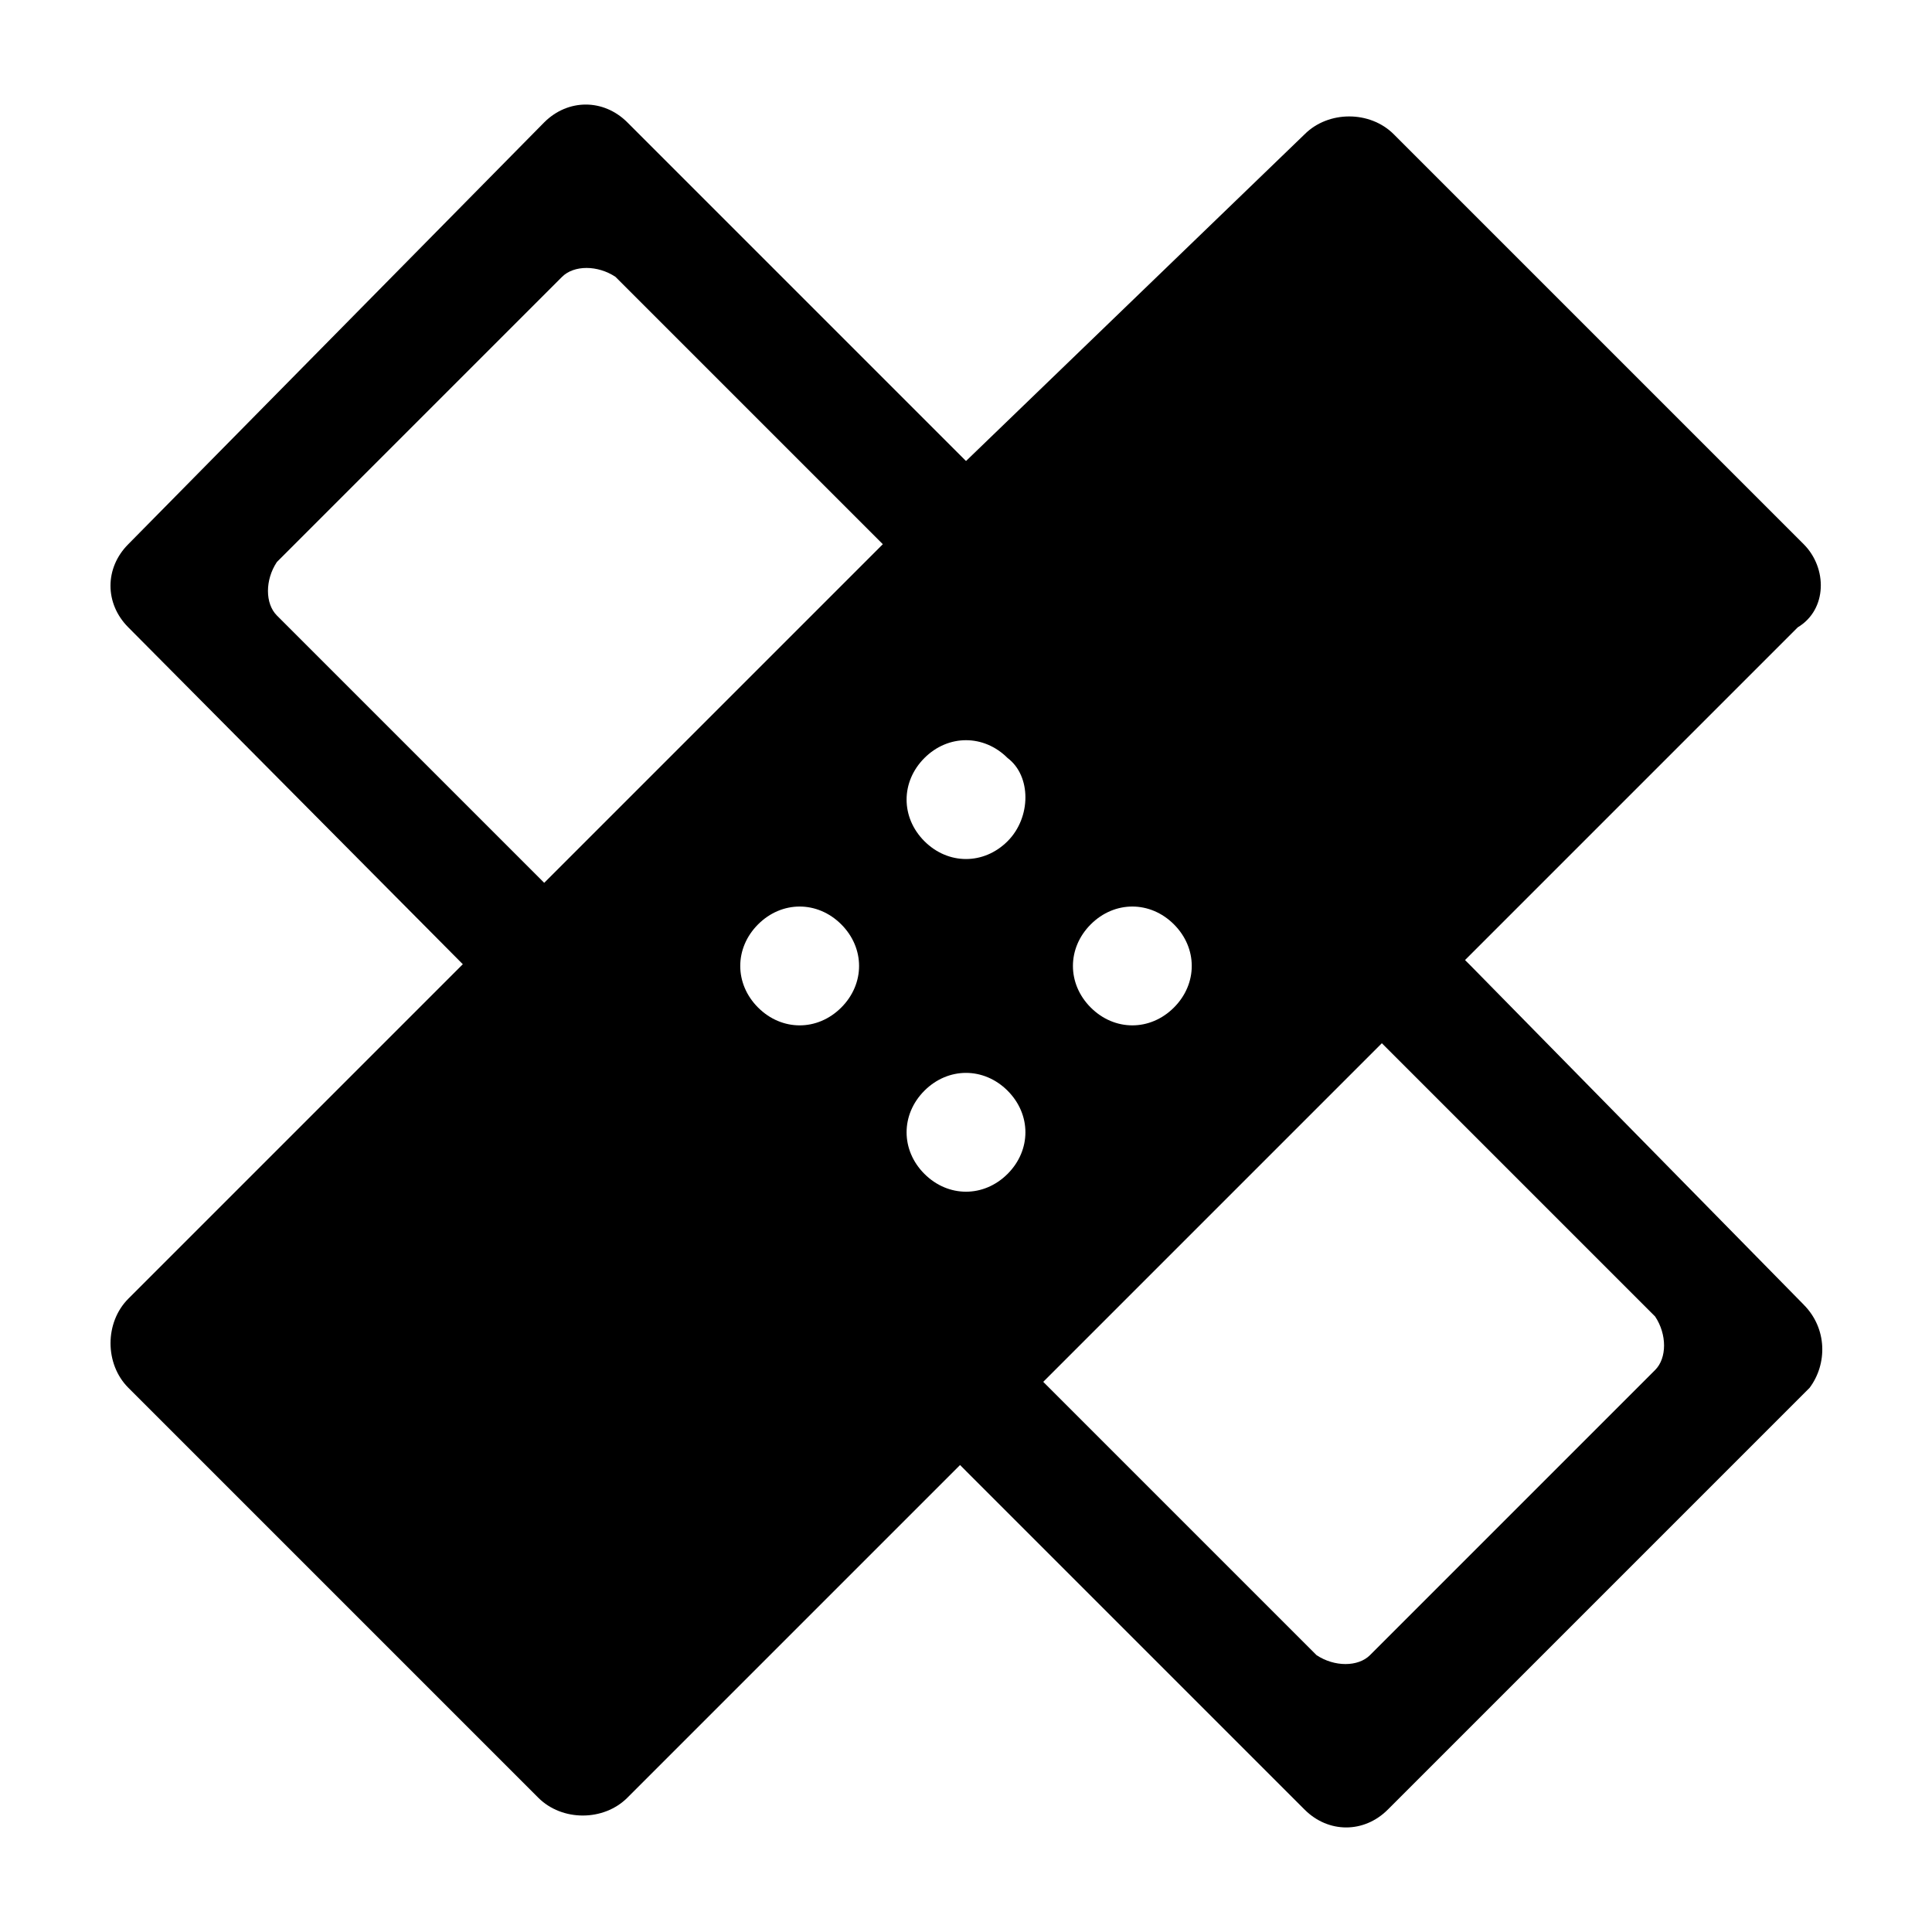<?xml version="1.0" encoding="UTF-8"?>
<!-- Uploaded to: SVG Repo, www.svgrepo.com, Generator: SVG Repo Mixer Tools -->
<svg fill="#000000" width="800px" height="800px" version="1.1" viewBox="144 144 512 512" xmlns="http://www.w3.org/2000/svg">
 <g>
  <path d="m621.99 288.21-108.63-108.63c-6.297-6.297-17.32-6.297-23.617 0l-89.738 86.594-221.99 221.99c-6.297 6.297-6.297 17.32 0 23.617l108.63 108.63c6.297 6.297 17.32 6.297 23.617 0l310.16-310.16c7.867-4.719 7.867-15.742 1.566-22.039zm-255.05 122.8c-6.297 6.297-15.742 6.297-22.043 0-6.297-6.297-6.297-15.742 0-22.043 6.297-6.297 15.742-6.297 22.043 0 6.297 6.297 6.297 15.746 0 22.043zm44.082 44.082c-6.297 6.297-15.742 6.297-22.043 0-6.297-6.297-6.297-15.742 0-22.043 6.297-6.297 15.742-6.297 22.043 0 6.297 6.301 6.297 15.746 0 22.043zm0-88.164c-6.297 6.297-15.742 6.297-22.043 0-6.297-6.297-6.297-15.742 0-22.043 6.297-6.297 15.742-6.297 22.043 0 6.297 4.723 6.297 15.742 0 22.043zm44.082 44.082c-6.297 6.297-15.742 6.297-22.043 0-6.297-6.297-6.297-15.742 0-22.043 6.297-6.297 15.742-6.297 22.043 0 6.297 6.297 6.297 15.746 0 22.043z"/>
  <path d="m621.99 489.74-88.164-89.738-223.57-223.57c-6.297-6.297-15.742-6.297-22.043 0l-110.21 111.78c-6.297 6.297-6.297 15.742 0 22.043l221.99 223.57 89.742 89.742c6.297 6.297 15.742 6.297 22.043 0l111.78-111.78c4.723-6.301 4.723-15.746-1.578-22.047zm-39.359 17.32-75.57 75.57c-3.148 3.148-9.445 3.148-14.168 0l-275.52-275.52c-3.148-3.148-3.148-9.445 0-14.168l75.57-75.57c3.148-3.148 9.445-3.148 14.168 0l275.52 275.52c3.148 4.723 3.148 11.02 0 14.168z"/>
 </g>
</svg>
